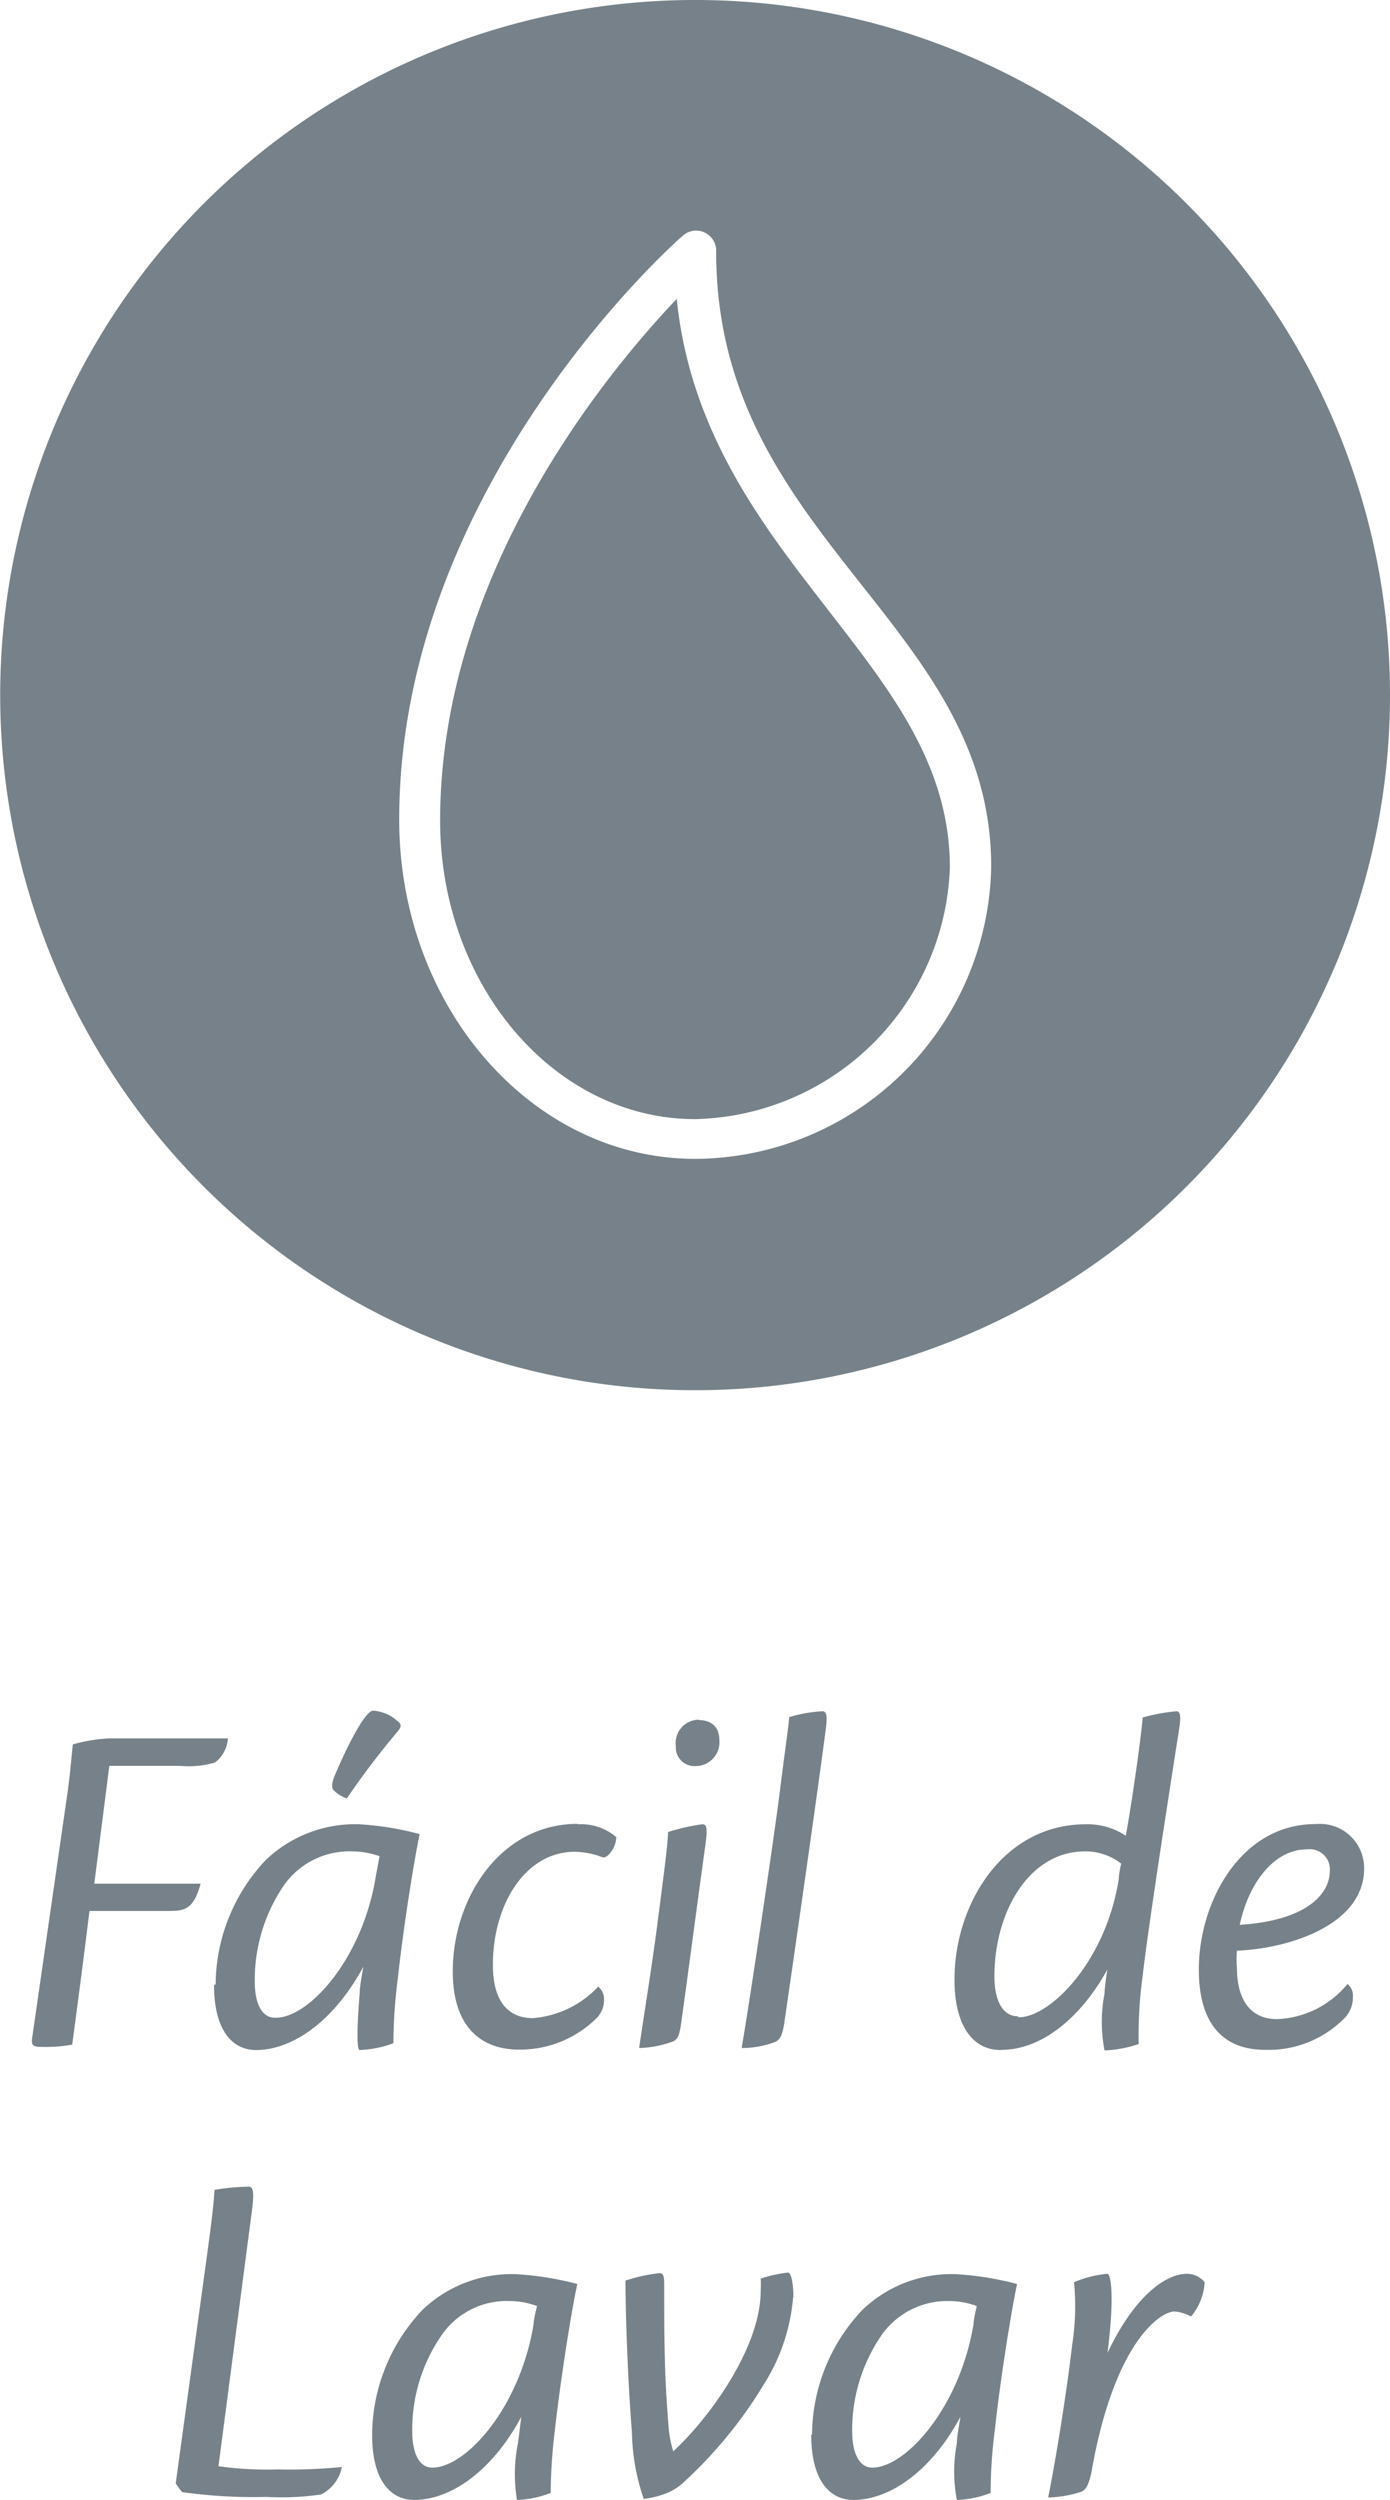 <svg xmlns="http://www.w3.org/2000/svg" viewBox="0 0 69.29 124.58"><defs><style>.cls-1{fill:#768189;}</style></defs><g id="Camada_2" data-name="Camada 2"><g id="FOOTER_-_OBRIGA" data-name="FOOTER - OBRIGA"><path class="cls-1" d="M34.65,0A34.64,34.64,0,1,0,69.29,34.64,34.63,34.63,0,0,0,34.65,0m0,57.75c-8.14,0-14.75-7.58-14.75-16.91C19.9,24.44,33.39,12.3,34,11.78a1,1,0,0,1,1.7.77c0,7.38,3.66,12.05,7.22,16.56,3.34,4.22,6.49,8.23,6.49,14.08A14.83,14.83,0,0,1,34.65,57.75"/><path class="cls-1" d="M33.74,14.89c-3.54,3.72-11.8,13.73-11.8,26,0,8.2,5.7,14.88,12.71,14.88a13,13,0,0,0,12.7-12.53c0-5.14-3-8.87-6.06-12.83s-6.86-8.7-7.55-15.47"/><path class="cls-1" d="M10,93.87c-.36,1.32-.82,1.36-1.65,1.36H4.46C4.12,98,3.85,100,3.6,101.89A7.32,7.32,0,0,1,2,102c-.33,0-.45-.08-.4-.42l1.73-12c.15-1,.19-1.61.3-2.65a8.22,8.22,0,0,1,1.8-.3h5.93a1.64,1.64,0,0,1-.64,1.2A4.57,4.57,0,0,1,9,88H5.45L4.7,93.87Z"/><path class="cls-1" d="M10.75,98.89a9.09,9.09,0,0,1,2.5-6.2,6.44,6.44,0,0,1,4.67-1.78,15,15,0,0,1,3,.49c-.22,1-.78,4.37-1.09,7.2a25.62,25.62,0,0,0-.22,3.22,5.32,5.32,0,0,1-1.68.34c-.16,0-.13-1.24,0-2.83,0-.34.13-1,.18-1.32-1.47,2.73-3.54,4.15-5.35,4.15-1.19,0-2.09-1-2.09-3.24Zm3,1.66c1.68,0,4.37-3,5-7.15.05-.22.13-.71.17-.9a4.2,4.2,0,0,0-1.36-.24,4,4,0,0,0-3.35,1.61,8.35,8.35,0,0,0-1.51,4.88c0,1.07.34,1.8,1,1.8Zm6.13-14.73c.14.14.12.26-.08.49a40.87,40.87,0,0,0-2.51,3.31,1.65,1.65,0,0,1-.64-.39c-.11-.1-.14-.27,0-.66.41-1,1.49-3.32,1.95-3.32A2,2,0,0,1,19.87,85.82Z"/><path class="cls-1" d="M28.82,90.91a2.7,2.7,0,0,1,1.9.64c0,.51-.44,1.1-.7,1a4,4,0,0,0-1.37-.27c-2.44,0-4.08,2.59-4.08,5.64,0,1.66.64,2.65,2,2.65A5,5,0,0,0,29.82,99a.81.81,0,0,1,.29.68,1.28,1.28,0,0,1-.38.9,5.43,5.43,0,0,1-3.86,1.56c-1.76,0-3.3-1-3.3-3.9,0-3.64,2.37-7.35,6.22-7.35Z"/><path class="cls-1" d="M35,90.91c.22,0,.27.15.18.91-.59,4.27-1,7.44-1.25,9.17-.08.46-.15.61-.35.73a5.26,5.26,0,0,1-1.72.34c.21-1.46.63-4,.92-6.26.34-2.62.52-4,.52-4.5A9.6,9.6,0,0,1,35,90.91Zm-.14-5.19c.48,0,1,.24,1,1a1.19,1.19,0,0,1-1.17,1.29.93.93,0,0,1-1-1,1.16,1.16,0,0,1,1.14-1.31Z"/><path class="cls-1" d="M39.09,100.85c-.09.56-.19.77-.43.9a4.71,4.71,0,0,1-1.69.31c.41-2.36,1.64-10.66,1.91-12.83s.43-3.19.46-3.66A6.8,6.8,0,0,1,41,85.28c.22,0,.25.27.15,1C40.75,89.35,39.53,97.85,39.09,100.85Z"/><path class="cls-1" d="M49.88,102.16c-1.39,0-2.3-1.22-2.3-3.51,0-3.79,2.44-7.74,6.54-7.74a3.46,3.46,0,0,1,2,.57c.25-1.33.76-4.81.84-5.89a8.87,8.87,0,0,1,1.68-.31c.2,0,.25.22.12,1-.53,3.39-1.54,9.88-1.8,12.19a21.94,21.94,0,0,0-.2,3.39,5.9,5.9,0,0,1-1.7.32,7.4,7.4,0,0,1,0-2.83c0-.31.11-1,.14-1.2-1.29,2.35-3.25,4-5.27,4Zm.89-1.63c1.6,0,4.35-2.79,5-6.89,0-.19.07-.56.12-.77a2.9,2.9,0,0,0-1.8-.61c-2.84,0-4.52,3.09-4.52,6.22,0,1.24.42,2,1.18,2Z"/><path class="cls-1" d="M65.51,90.91A2.2,2.2,0,0,1,68,93.11c0,2.85-3.81,4-6.34,4.1a4.85,4.85,0,0,0,0,.85c0,1.51.61,2.56,2,2.56a4.77,4.77,0,0,0,3.51-1.75.74.74,0,0,1,.27.65,1.48,1.48,0,0,1-.37,1,5.31,5.31,0,0,1-4,1.63c-2.33,0-3.31-1.58-3.31-4,0-3.37,2.09-7.25,5.81-7.25Zm-.37,1.25c-1.63,0-2.9,1.68-3.34,3.76,3.23-.2,4.49-1.47,4.49-2.69a1,1,0,0,0-1.12-1.07Z"/><path class="cls-1" d="M10.33,112.31c.22-1.61.34-2.62.36-3.18a10.91,10.91,0,0,1,1.69-.16c.24,0,.32.19.15,1.41L10.89,122.9a17.25,17.25,0,0,0,2.93.16,27.07,27.07,0,0,0,3.22-.12l0,0A1.94,1.94,0,0,1,16,124.31a14,14,0,0,1-2.73.12,25.59,25.59,0,0,1-4.19-.24,3.54,3.54,0,0,1-.32-.44Z"/><path class="cls-1" d="M18.55,121.31a9.11,9.11,0,0,1,2.51-6.2,6.42,6.42,0,0,1,4.66-1.78,15.41,15.41,0,0,1,3.06.49c-.23,1-.79,4.37-1.11,7.2a27.78,27.78,0,0,0-.22,3.21,5,5,0,0,1-1.68.35,7.87,7.87,0,0,1,.05-2.83c.05-.34.12-1,.17-1.32-1.46,2.73-3.54,4.15-5.34,4.15-1.2,0-2.1-1-2.1-3.24Zm3,1.66c1.69,0,4.37-3,5.05-7.15,0-.22.12-.71.17-.9a3.88,3.88,0,0,0-1.36-.25,3.93,3.93,0,0,0-3.34,1.62,8.26,8.26,0,0,0-1.52,4.87c0,1.08.34,1.81,1,1.81Z"/><path class="cls-1" d="M39.53,114.55a9.55,9.55,0,0,1-1.44,4.25,22.14,22.14,0,0,1-4.12,5,2.68,2.68,0,0,1-.71.43,4.58,4.58,0,0,1-1.17.3,10.77,10.77,0,0,1-.59-3.32c-.19-2.39-.32-5.68-.32-7.56a8.15,8.15,0,0,1,1.69-.37c.2,0,.24.15.24.57,0,2.4,0,4.41.2,6.84a6,6,0,0,0,.25,1.47c1.82-1.68,4.36-5.19,4.36-8a5.92,5.92,0,0,0,0-.61,6.79,6.79,0,0,1,1.36-.3c.17,0,.27.59.27,1.2Z"/><path class="cls-1" d="M40.48,121.31a9.11,9.11,0,0,1,2.51-6.2,6.4,6.4,0,0,1,4.66-1.78,15.19,15.19,0,0,1,3.05.49c-.22,1-.79,4.37-1.1,7.2a25.71,25.71,0,0,0-.22,3.21,5,5,0,0,1-1.68.35,7.47,7.47,0,0,1,0-2.83c0-.34.13-1,.18-1.32-1.46,2.73-3.54,4.15-5.34,4.15-1.2,0-2.1-1-2.1-3.24Zm3,1.66c1.68,0,4.36-3,5.05-7.15,0-.22.12-.71.16-.9a3.88,3.88,0,0,0-1.36-.25A4,4,0,0,0,44,116.29a8.33,8.33,0,0,0-1.52,4.87c0,1.08.35,1.81,1,1.81Z"/><path class="cls-1" d="M55.18,117.31c1.27-2.71,2.82-4,4-4a1.14,1.14,0,0,1,.87.42,2.89,2.89,0,0,1-.68,1.71,2,2,0,0,0-.83-.25c-.66,0-3,1.46-4.14,8.05-.13.56-.24.81-.49.93a5.89,5.89,0,0,1-1.66.29c.39-1.93.93-5.3,1.2-7.63a12.59,12.59,0,0,0,.09-3.1,5.63,5.63,0,0,1,1.66-.42c.18,0,.37,1.15,0,4Z"/></g></g></svg>